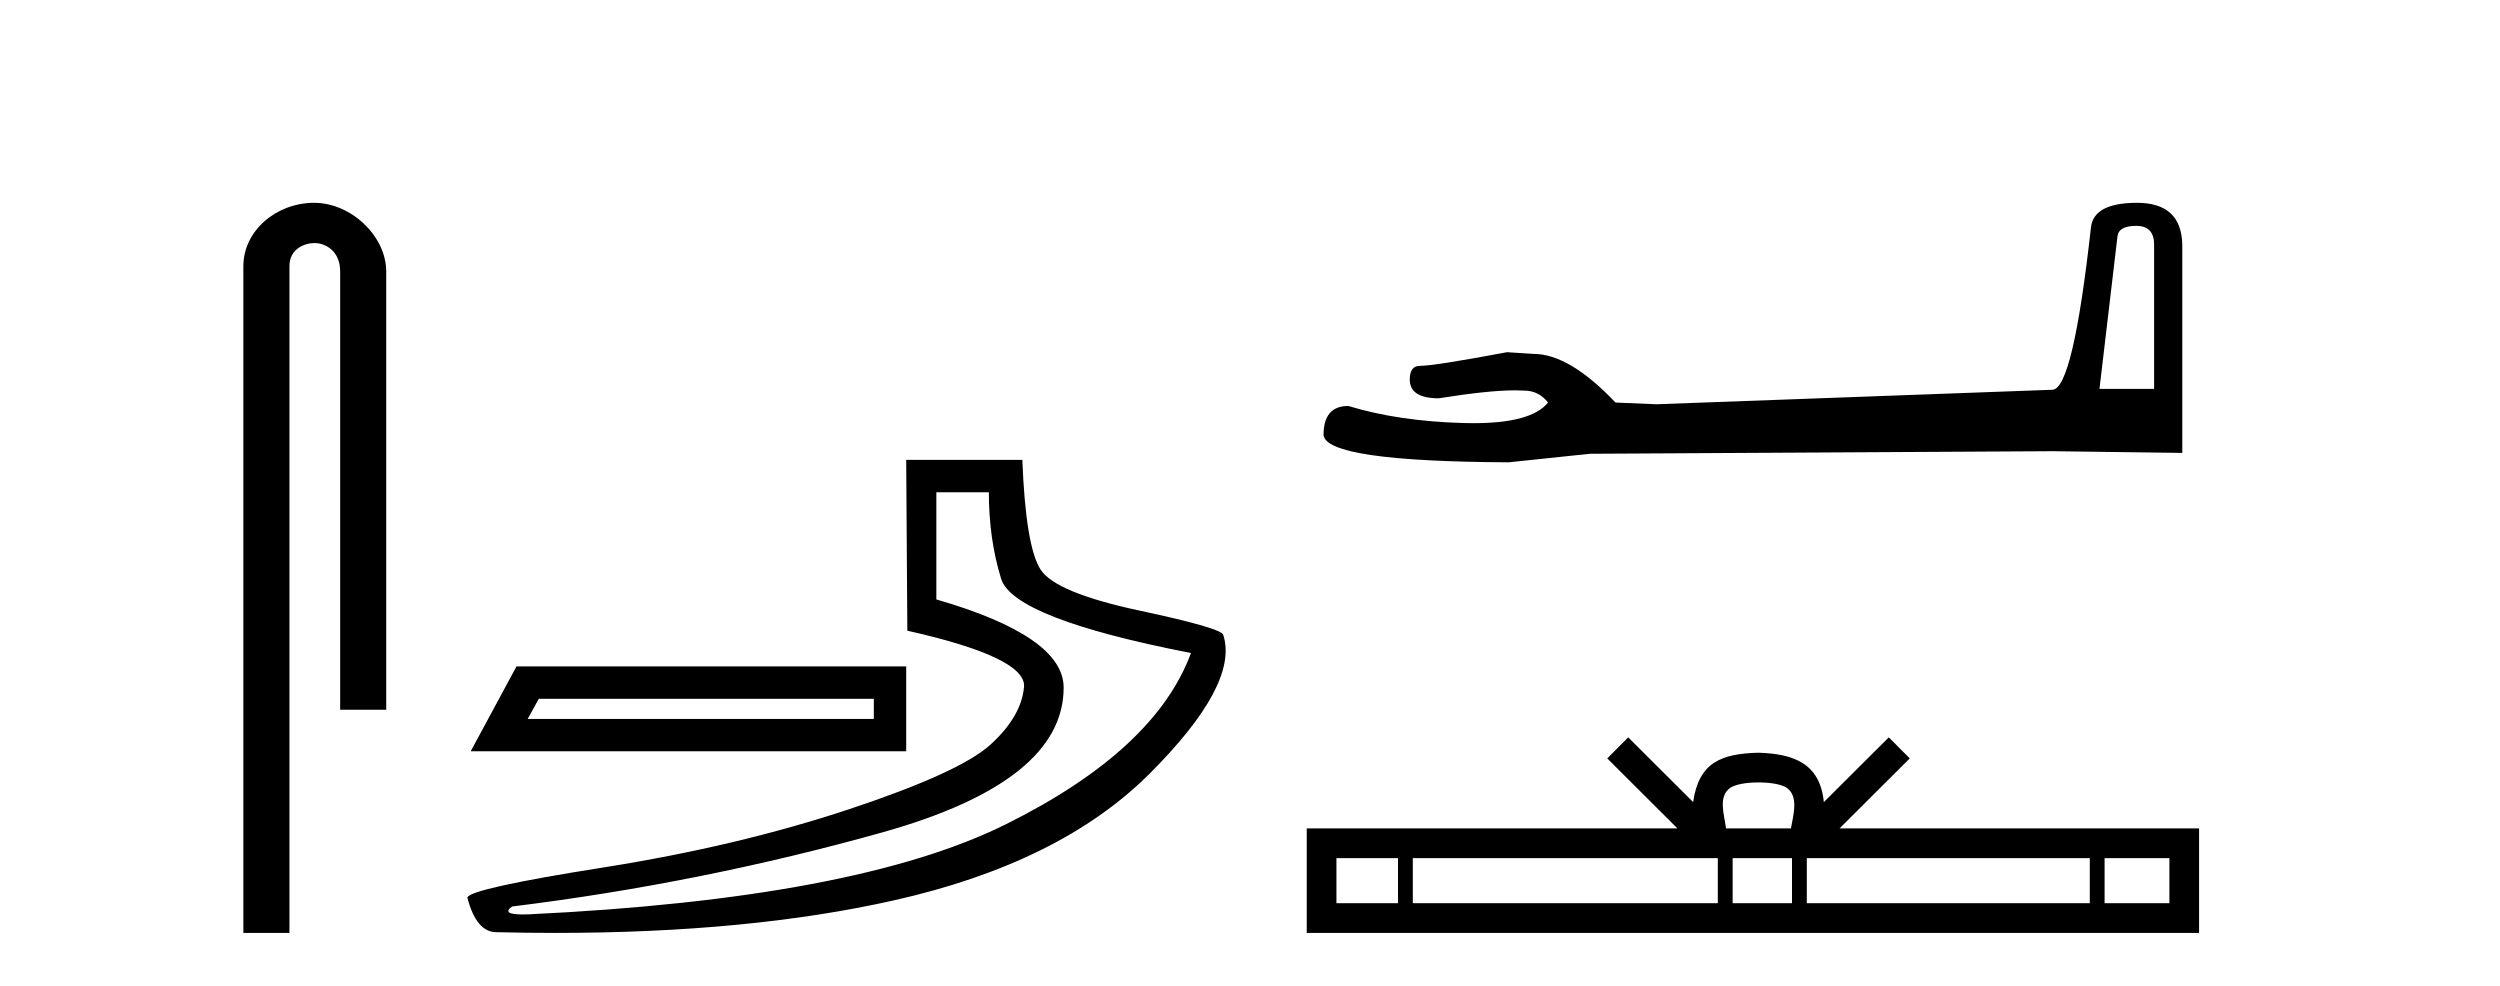 <?xml version='1.0' encoding='UTF-8' standalone='yes'?><svg xmlns='http://www.w3.org/2000/svg' xmlns:xlink='http://www.w3.org/1999/xlink' width='104.0' height='41.0' ><path d='M 13.069 8.437 C 11.5 8.437 10.124 9.591 10.124 11.072 L 10.124 38.809 L 12.041 38.809 L 12.041 11.072 C 12.041 10.346 12.68 10.111 13.081 10.111 C 13.502 10.111 14.151 10.406 14.151 11.296 L 14.151 29.526 L 16.067 29.526 L 16.067 11.296 C 16.067 9.813 14.598 8.437 13.069 8.437 Z' style='fill:#000000;stroke:none' /><path d='M 36.351 29.07 L 36.351 29.907 L 21.951 29.907 L 22.415 29.07 ZM 21.486 27.723 L 19.581 31.254 L 37.698 31.254 L 37.698 27.723 ZM 41.136 20.477 Q 41.136 22.428 41.647 24.077 Q 42.158 25.726 49.544 27.166 Q 48.057 31.207 41.832 34.296 Q 35.608 37.386 21.997 38.036 Q 21.863 38.041 21.75 38.041 Q 20.846 38.041 21.3 37.711 Q 29.197 36.735 36.723 34.622 Q 44.248 32.508 44.248 28.606 Q 44.248 26.469 38.952 24.936 L 38.952 20.477 ZM 37.698 19.13 L 37.745 26.237 Q 42.715 27.352 42.599 28.583 Q 42.483 29.814 41.205 30.975 Q 39.928 32.136 35.306 33.669 Q 30.684 35.202 25.109 36.085 Q 19.535 36.967 19.442 37.339 Q 19.814 38.779 20.65 38.779 Q 21.899 38.809 23.102 38.809 Q 31.165 38.809 37.187 37.455 Q 44.109 35.899 47.825 32.183 Q 51.541 28.467 50.891 26.423 Q 50.891 26.144 47.407 25.401 Q 43.923 24.657 43.296 23.705 Q 42.669 22.753 42.529 19.13 Z' style='fill:#000000;stroke:none' /><path d='M 88.865 9.396 Q 89.611 9.396 89.611 10.177 L 89.611 16.178 L 87.338 16.178 L 88.084 9.857 Q 88.119 9.396 88.865 9.396 ZM 88.901 8.437 Q 87.09 8.437 86.983 9.467 Q 86.237 16.178 85.385 16.214 L 68.908 16.817 L 67.204 16.746 Q 65.286 14.722 63.795 14.722 Q 63.262 14.687 62.694 14.651 Q 59.675 15.219 59.072 15.219 Q 58.646 15.219 58.646 15.788 Q 58.646 16.569 59.853 16.569 Q 61.926 16.238 63.033 16.238 Q 63.235 16.238 63.404 16.249 Q 64.008 16.249 64.398 16.746 Q 63.706 17.604 61.299 17.604 Q 61.114 17.604 60.918 17.599 Q 58.184 17.528 56.089 16.888 Q 55.059 16.888 55.059 18.096 Q 55.166 19.197 62.765 19.232 L 66.138 18.877 L 85.385 18.77 L 90.783 18.841 L 90.783 10.177 Q 90.747 8.437 88.901 8.437 Z' style='fill:#000000;stroke:none' /><path d='M 73.153 32.549 C 73.755 32.549 74.118 32.651 74.305 32.758 C 74.851 33.107 74.591 33.941 74.503 34.462 L 71.804 34.462 C 71.739 33.929 71.444 33.116 72.002 32.758 C 72.19 32.651 72.552 32.549 73.153 32.549 ZM 58.157 35.698 L 58.157 37.573 L 55.596 37.573 L 55.596 35.698 ZM 71.461 35.698 L 71.461 37.573 L 58.773 37.573 L 58.773 35.698 ZM 74.547 35.698 L 74.547 37.573 L 72.078 37.573 L 72.078 35.698 ZM 86.935 35.698 L 86.935 37.573 L 75.163 37.573 L 75.163 35.698 ZM 90.247 35.698 L 90.247 37.573 L 87.551 37.573 L 87.551 35.698 ZM 67.734 30.674 L 66.861 31.549 L 69.782 34.462 L 54.36 34.462 L 54.36 38.809 L 91.482 38.809 L 91.482 34.462 L 76.525 34.462 L 79.446 31.549 L 78.573 30.674 L 75.872 33.367 C 75.71 31.735 74.592 31.36 73.153 31.313 C 71.617 31.354 70.673 31.702 70.434 33.367 L 67.734 30.674 Z' style='fill:#000000;stroke:none' /></svg>